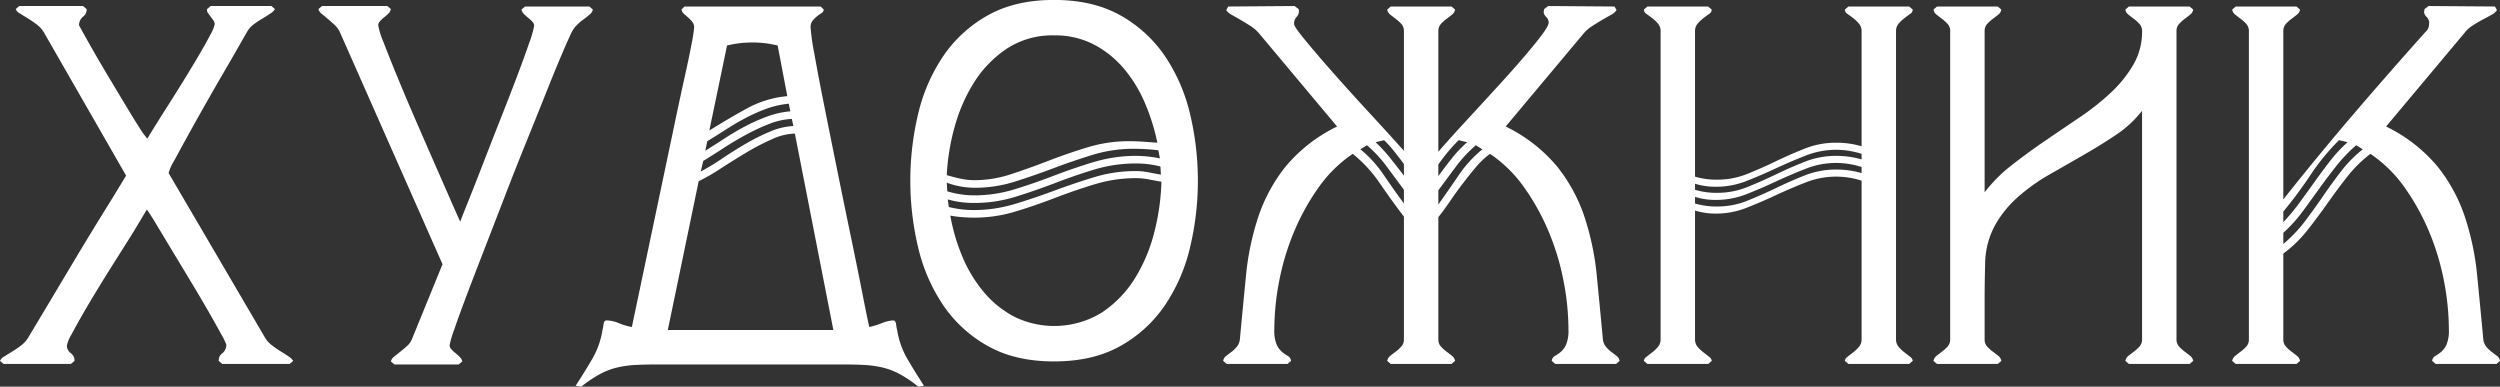 <?xml version="1.0" encoding="UTF-8"?> <svg xmlns="http://www.w3.org/2000/svg" width="592.563" height="91.656" viewBox="0 0 592.563 91.656"><rect x="0" y="0" width="592.563" height="91.656" fill="#333333" stroke="none"/> <defs> <style> .cls-1 { fill: #fff; fill-rule: evenodd; } </style> </defs> <path id="Художник" class="cls-1" d="M27.591,47.771q-5.161,8.28-10.02,16.44t-9.9,16.56a6.633,6.633,0,0,1-1.62,1.74,23.971,23.971,0,0,1-2.1,1.44q-1.08.661-1.92,1.2a2.017,2.017,0,0,0-.96,1.02l0.84,0.72h15.96l0.84-.72v-0.36a2.119,2.119,0,0,0-.9-1.5,2.275,2.275,0,0,1-.9-1.74,8.2,8.2,0,0,1,1.08-2.64q1.08-2.039,2.7-4.86t3.6-6.06q1.98-3.24,3.84-6.18t3.3-5.22q1.44-2.278,1.92-3.12l2.52-4.2q0.72,0.962,2.34,3.66t3.72,6.18q2.1,3.482,4.38,7.26t4.14,7.02q1.859,3.24,3.06,5.46a14.882,14.882,0,0,1,1.2,2.46,2.613,2.613,0,0,1-.96,2.04,2.029,2.029,0,0,0-.84,1.8l0.84,0.72h15.96l0.84-.72a3.073,3.073,0,0,0-1.02-1.02q-0.782-.54-1.86-1.2a23.685,23.685,0,0,1-2.1-1.44,6.569,6.569,0,0,1-1.62-1.74l-22.92-39.12a11.5,11.5,0,0,1,1.32-2.94q1.319-2.458,3.24-5.94t4.2-7.5q2.278-4.019,4.38-7.62t3.6-6.24q1.5-2.638,1.86-3.24a5.71,5.71,0,0,1,1.68-1.86q1.08-.779,2.1-1.38t1.8-1.14a3.057,3.057,0,0,0,1.02-1.02l-0.84-.72h-14.4l-0.84.72a1.042,1.042,0,0,0,.18.9c0.2,0.281.42,0.581,0.66,0.9s0.46,0.621.66,0.9a1.534,1.534,0,0,1,.3.9,8.663,8.663,0,0,1-1.02,2.46q-1.021,1.98-2.64,4.74t-3.54,5.88q-1.921,3.122-3.72,5.94t-3.18,5.04q-1.381,2.222-1.86,3.06a19.384,19.384,0,0,1-1.98-2.76q-1.381-2.16-3.18-5.16t-3.78-6.3q-1.98-3.3-3.6-6.12t-3.66-6.54a2.613,2.613,0,0,1,.96-2.04,2.034,2.034,0,0,0,.84-1.8l-0.84-.72H5.631l-0.84.72a2.01,2.01,0,0,0,.96,1.02q0.838,0.54,1.92,1.2a24.8,24.8,0,0,1,2.1,1.44,6.691,6.691,0,0,1,1.62,1.74l19.56,34.08Zm114-44.88-0.84-.72H125.51l-0.84.72a2.068,2.068,0,0,0,.6,1.08,10.636,10.636,0,0,0,1.02.9,7.1,7.1,0,0,1,.96.9,1.475,1.475,0,0,1,.42.96,22.35,22.35,0,0,1-1.14,3.96q-1.141,3.361-2.94,8.1t-3.96,10.2q-2.16,5.462-4.08,10.44t-3.42,8.7q-1.5,3.721-1.98,5.04-0.72-1.558-2.4-5.4t-3.84-8.76q-2.16-4.919-4.5-10.32t-4.26-10.08q-1.921-4.68-3.18-7.98a18.323,18.323,0,0,1-1.26-4.02,1.464,1.464,0,0,1,.42-0.96,7.011,7.011,0,0,1,.96-0.9,10.831,10.831,0,0,0,1.02-.9,2.1,2.1,0,0,0,.6-1.08l-0.84-.72H77.39l-0.84.72a2.02,2.02,0,0,0,.78,1.14q0.658,0.54,1.44,1.2t1.56,1.38a5.82,5.82,0,0,1,1.26,1.68l24.36,55.08-7.2,17.64a4.331,4.331,0,0,1-1.14,1.68q-0.782.72-1.62,1.38t-1.5,1.2a2.026,2.026,0,0,0-.78,1.14l0.84,0.72h15.24l0.84-.72a2.11,2.11,0,0,0-.6-1.08,11.433,11.433,0,0,0-1.02-.9,6.768,6.768,0,0,1-.96-0.9,1.458,1.458,0,0,1-.42-0.96,23.045,23.045,0,0,1,1.08-3.66q1.08-3.178,2.94-8.1t4.26-11.1q2.4-6.179,4.92-12.72t5.1-12.9q2.578-6.359,4.68-11.64t3.72-9.06q1.62-3.78,2.22-4.98a6.649,6.649,0,0,1,1.26-1.74,12.9,12.9,0,0,1,1.62-1.38,16.683,16.683,0,0,0,1.44-1.14,2.127,2.127,0,0,0,.72-1.14h0Zm2.519,74.64a8.078,8.078,0,0,1-.24,1.32,19.748,19.748,0,0,1-2.46,6.9q-1.858,3.178-3.9,6.3l1.32,0.24a29.05,29.05,0,0,1,4.44-3,17.012,17.012,0,0,1,4.08-1.56,24.275,24.275,0,0,1,4.32-.6q2.278-.121,5.28-0.12h43.68q3,0,5.28.12a24.3,24.3,0,0,1,4.32.6,17.044,17.044,0,0,1,4.08,1.56,28.953,28.953,0,0,1,4.44,3l1.32-.24q-2.041-3.122-3.9-6.3a19.748,19.748,0,0,1-2.46-6.9,7.861,7.861,0,0,1-.24-1.32q-0.12-.959-0.72-0.96a8.324,8.324,0,0,0-2.7.66,19.129,19.129,0,0,1-2.94.9q-0.48-2.039-1.62-7.86t-2.7-13.32q-1.56-7.5-3.24-15.78t-3.12-15.48q-1.44-7.2-2.34-12.3a53.82,53.82,0,0,1-.9-6.3,2.425,2.425,0,0,1,.48-1.56,6.181,6.181,0,0,1,1.02-1.02q0.54-.419,1.08-0.78a1.017,1.017,0,0,0,.54-0.84l-0.72-.72h-32.28l-0.72.72a1.782,1.782,0,0,0,.6,1.02q0.479,0.422,1.02.9a7.753,7.753,0,0,1,.96,1.02,1.993,1.993,0,0,1,.42,1.26,31.919,31.919,0,0,1-.6,3.9q-0.6,3.181-1.44,6.96t-1.56,7.14q-0.72,3.361-.96,4.56l-10.2,48.48a14.389,14.389,0,0,1-3.06-.9,7.906,7.906,0,0,0-2.94-.66Q144.228,76.571,144.109,77.531Zm15.24,1.32,7.32-35.28a45.2,45.2,0,0,0,5.22-3q2.94-1.918,6.06-3.78a56.448,56.448,0,0,1,6.12-3.18,13.615,13.615,0,0,1,5.4-1.32l9.12,46.56h-39.24Zm14.04-67.44a25.36,25.36,0,0,1,12,0l2.28,12a24.609,24.609,0,0,0-9.72,3q-4.562,2.52-8.76,5.16Zm15.72,19.08a16.332,16.332,0,0,0-5.52,1.32,48.521,48.521,0,0,0-5.76,2.88q-2.88,1.682-5.64,3.54a54.723,54.723,0,0,1-5.04,3.06l0.6-2.52q2.16-1.319,4.74-3t5.34-3.18a48.848,48.848,0,0,1,5.52-2.58,16.908,16.908,0,0,1,5.4-1.2Zm-0.72-3.48a21.139,21.139,0,0,0-5.4,1.2,42.443,42.443,0,0,0-5.16,2.28q-2.52,1.322-4.92,2.88t-4.68,3l0.48-2.28q2.16-1.319,4.5-2.82t4.74-2.76a38.25,38.25,0,0,1,4.92-2.16,20.967,20.967,0,0,1,5.16-1.14Zm30.3,32.28a41.374,41.374,0,0,0,5.94,13.68,30.984,30.984,0,0,0,10.56,9.66q6.48,3.662,15.72,3.66t15.72-3.66a31.012,31.012,0,0,0,10.56-9.66,41.5,41.5,0,0,0,5.94-13.68,68.378,68.378,0,0,0,0-31.68,41.531,41.531,0,0,0-5.94-13.68,31.048,31.048,0,0,0-10.56-9.66q-6.48-3.659-15.72-3.66t-15.72,3.66a31.021,31.021,0,0,0-10.56,9.66,41.406,41.406,0,0,0-5.94,13.68A68.378,68.378,0,0,0,218.689,59.291Zm23.04-8.52q4.738-1.44,9.42-3.24t9.42-3.24a33.454,33.454,0,0,1,9.78-1.44,15.994,15.994,0,0,1,3,.3c1.038,0.2,2.04.381,3,.54a53.506,53.506,0,0,1-1.62,11.7,38.731,38.731,0,0,1-4.56,11.04,26.613,26.613,0,0,1-7.86,8.22,21.528,21.528,0,0,1-21,.96,24.332,24.332,0,0,1-7.26-6,32.534,32.534,0,0,1-4.98-8.4,45.471,45.471,0,0,1-2.76-9.48q1.319,0.242,2.76.36t2.88,0.12A33.469,33.469,0,0,0,241.729,50.771Zm17.16-15.24q-4.743,1.44-9.24,3.18t-8.88,3.18a27.737,27.737,0,0,1-8.7,1.44,15.974,15.974,0,0,1-3.36-.36q-1.683-.36-3.24-0.84a51.247,51.247,0,0,1,1.86-11.4,39.025,39.025,0,0,1,4.68-10.68,26.6,26.6,0,0,1,7.74-7.92,19.654,19.654,0,0,1,11.16-3.12,19.884,19.884,0,0,1,9.54,2.22,23.957,23.957,0,0,1,7.14,5.82,32.224,32.224,0,0,1,4.92,8.16,49.626,49.626,0,0,1,2.88,9.24q-1.683-.118-3.36-0.24t-3.36-.12A33.454,33.454,0,0,0,258.889,35.531Zm-33.3,10.44-0.12-2.04a19.52,19.52,0,0,0,6.6,1.2,31.307,31.307,0,0,0,9.48-1.44q4.558-1.44,9.18-3.18t9.3-3.18a32.863,32.863,0,0,1,9.72-1.44,47.391,47.391,0,0,1,5.88.36l0.36,1.92a28.36,28.36,0,0,0-5.52-.6,34.873,34.873,0,0,0-10.08,1.44q-4.8,1.44-9.48,3.24t-9.36,3.24a32.466,32.466,0,0,1-9.6,1.44,22.265,22.265,0,0,1-6.36-.96h0Zm16.08,1.32q4.68-1.44,9.36-3.24t9.42-3.24a33.86,33.86,0,0,1,9.9-1.44,22.751,22.751,0,0,1,5.76.72l0.12,1.92q-1.44-.239-2.94-0.54a15.687,15.687,0,0,0-3.06-.3,33.454,33.454,0,0,0-9.78,1.44q-4.743,1.44-9.42,3.18t-9.42,3.18a33.469,33.469,0,0,1-9.78,1.44,24.146,24.146,0,0,1-5.88-.72l-0.24-1.8a22.176,22.176,0,0,0,6.24.84A32.863,32.863,0,0,0,241.669,47.291ZM341.987,8.051a2.483,2.483,0,0,1,.6-1.74,9.487,9.487,0,0,1,1.32-1.2q0.72-.54,1.32-1.02a1.893,1.893,0,0,0,.72-1.2l-0.84-.72h-14.4l-0.84.72a1.885,1.885,0,0,0,.72,1.2q0.6,0.481,1.32,1.02a9.544,9.544,0,0,1,1.32,1.2,2.488,2.488,0,0,1,.6,1.74v28.32q-0.962-1.08-3.3-3.66t-5.22-5.7q-2.88-3.119-6-6.6t-5.64-6.42q-2.52-2.939-4.2-5.04t-1.68-2.7a2.409,2.409,0,0,1,.66-1.68,1.9,1.9,0,0,0,.42-1.8l-0.96-.72-15.72.12-0.48.84a3.465,3.465,0,0,0,1.32,1.14q0.96,0.54,2.1,1.2t2.34,1.44a8.981,8.981,0,0,1,1.92,1.62l18.6,22.2a36.754,36.754,0,0,0-12.24,9.54,38.849,38.849,0,0,0-6.48,12,64.086,64.086,0,0,0-2.88,13.86q-0.72,7.321-1.44,15a3.311,3.311,0,0,1-.72,1.8,7.878,7.878,0,0,1-1.32,1.26q-0.72.54-1.26,0.96a1.751,1.751,0,0,0-.66,1.14l0.84,0.72h14.4l0.84-.72a1.525,1.525,0,0,0-.78-1.2,8.6,8.6,0,0,1-1.38-.96,5,5,0,0,1-1.26-1.74,8.713,8.713,0,0,1-.54-3.54,61.073,61.073,0,0,1,1.14-11.4,59.1,59.1,0,0,1,3.48-11.64,54.176,54.176,0,0,1,5.82-10.56,31.169,31.169,0,0,1,8.16-8.04,32.553,32.553,0,0,1,6.48,7.08q2.88,4.2,5.64,7.8v29.04a2.485,2.485,0,0,1-.6,1.74,9.427,9.427,0,0,1-1.32,1.2q-0.72.54-1.32,1.02a1.89,1.89,0,0,0-.72,1.2l0.84,0.72h14.4l0.84-.72a1.9,1.9,0,0,0-.72-1.2q-0.6-.478-1.32-1.02a9.371,9.371,0,0,1-1.32-1.2,2.48,2.48,0,0,1-.6-1.74V52.091q1.44-1.8,2.82-3.84t2.94-4.08q1.558-2.039,3.12-3.9a19.3,19.3,0,0,1,3.36-3.18,31.185,31.185,0,0,1,8.16,8.04,54.229,54.229,0,0,1,5.82,10.56,59.167,59.167,0,0,1,3.48,11.64,61.157,61.157,0,0,1,1.14,11.4,8.713,8.713,0,0,1-.54,3.54,5,5,0,0,1-1.26,1.74,8.642,8.642,0,0,1-1.38.96,1.521,1.521,0,0,0-.78,1.2l0.84,0.72h14.4l0.84-.72a1.755,1.755,0,0,0-.66-1.14q-0.54-.419-1.26-0.96a7.84,7.84,0,0,1-1.32-1.26,3.3,3.3,0,0,1-.72-1.8q-0.72-7.678-1.44-15a64.086,64.086,0,0,0-2.88-13.86,38.849,38.849,0,0,0-6.48-12,36.754,36.754,0,0,0-12.24-9.54l18.6-22.2a8.956,8.956,0,0,1,1.92-1.62q1.2-.779,2.34-1.44t2.1-1.2a3.472,3.472,0,0,0,1.32-1.14l-0.48-.84-15.72-.12-0.96.72-0.12.72a1.851,1.851,0,0,0,.6,1.14,1.933,1.933,0,0,1,.6,1.26q0,0.841-1.62,3t-4.14,5.1q-2.52,2.942-5.58,6.3t-5.94,6.48q-2.88,3.122-5.28,5.76t-3.6,4.08V8.051Zm10.44,27.96a28.717,28.717,0,0,0-5.64,6.18q-2.4,3.541-4.8,6.9v-3.36q2.04-2.759,4.14-5.58a31.887,31.887,0,0,1,4.74-5.1Zm-27.36-.96a31.1,31.1,0,0,1,4.68,5.04q2.04,2.762,4.08,5.52v3.24q-2.4-3.24-4.8-6.78a27.755,27.755,0,0,0-5.52-6.06Zm4.08-1.2a32.28,32.28,0,0,1,2.46,2.76q1.14,1.44,2.22,2.88v2.76q-1.56-2.039-3.18-4.08a35.794,35.794,0,0,0-3.54-3.84Zm19.68,0.48a29.988,29.988,0,0,0-3.66,3.84q-1.62,2.042-3.18,4.2v-2.76a43.531,43.531,0,0,1,4.8-5.76Zm104.76,52.56,0.84-.72a1.307,1.307,0,0,0-.6-0.96q-0.6-.478-1.38-1.08a8.551,8.551,0,0,1-1.38-1.32,2.711,2.711,0,0,1-.6-1.8V8.051a2.711,2.711,0,0,1,.6-1.8,8.633,8.633,0,0,1,1.38-1.32q0.779-.6,1.38-1.02a1.223,1.223,0,0,0,.6-1.02l-0.84-.72h-14.4l-0.84.72a1.218,1.218,0,0,0,.6,1.02q0.6,0.422,1.38,1.02a8.8,8.8,0,0,1,1.38,1.32,2.722,2.722,0,0,1,.6,1.8v27.24a21.368,21.368,0,0,0-6-.84,20.017,20.017,0,0,0-7.44,1.38q-3.482,1.381-6.84,3t-6.78,3a18.9,18.9,0,0,1-7.14,1.38,17.548,17.548,0,0,1-5.28-.72V8.051a2.711,2.711,0,0,1,.6-1.8,8.633,8.633,0,0,1,1.38-1.32q0.779-.6,1.38-1.02a1.223,1.223,0,0,0,.6-1.02l-0.84-.72h-14.4l-0.84.72a1.218,1.218,0,0,0,.6,1.02q0.6,0.422,1.38,1.02a8.8,8.8,0,0,1,1.38,1.32,2.722,2.722,0,0,1,.6,1.8v72.96a2.722,2.722,0,0,1-.6,1.8,8.72,8.72,0,0,1-1.38,1.32q-0.782.6-1.38,1.08a1.3,1.3,0,0,0-.6.96l0.84,0.72h14.4l0.84-.72a1.307,1.307,0,0,0-.6-0.96q-0.6-.478-1.38-1.08a8.551,8.551,0,0,1-1.38-1.32,2.711,2.711,0,0,1-.6-1.8V50.531a16.246,16.246,0,0,0,4.92.72,19.672,19.672,0,0,0,7.32-1.38q3.479-1.378,6.96-3t7.02-3a19.522,19.522,0,0,1,13.26-.42v37.56a2.722,2.722,0,0,1-.6,1.8,8.72,8.72,0,0,1-1.38,1.32q-0.782.6-1.38,1.08a1.3,1.3,0,0,0-.6.96l0.84,0.72h14.4Zm-24.72-44.7q-3.482,1.381-6.84,3t-6.78,3a18.9,18.9,0,0,1-7.14,1.38,17.548,17.548,0,0,1-5.28-.72v-1.56a16.246,16.246,0,0,0,4.92.72,19.672,19.672,0,0,0,7.32-1.38q3.479-1.378,6.96-3t7.02-3a19.522,19.522,0,0,1,13.26-.42v1.44a21.368,21.368,0,0,0-6-.84A20.017,20.017,0,0,0,428.867,42.191Zm-13.8,1.32q3.479-1.378,6.96-3t7.02-3a19.522,19.522,0,0,1,13.26-.42v1.32a21.368,21.368,0,0,0-6-.84,20.017,20.017,0,0,0-7.44,1.38q-3.482,1.381-6.84,3t-6.78,3a18.9,18.9,0,0,1-7.14,1.38,17.548,17.548,0,0,1-5.28-.72v-1.44a16.246,16.246,0,0,0,4.92.72A19.672,19.672,0,0,0,415.067,43.511Zm45.12,43.38h14.4l0.84-.72a1.907,1.907,0,0,0-.72-1.2c-0.4-.319-0.84-0.66-1.32-1.02a9.316,9.316,0,0,1-1.32-1.2,2.476,2.476,0,0,1-.6-1.74v-8.82q0-4.379.12-8.82a19.659,19.659,0,0,1,2.22-9.12,25.531,25.531,0,0,1,5.46-6.84,43.925,43.925,0,0,1,7.44-5.34q4.077-2.34,8.16-4.68t7.74-4.8a26.405,26.405,0,0,0,6.18-5.7v54.12a2.489,2.489,0,0,1-.6,1.74,9.483,9.483,0,0,1-1.32,1.2q-0.72.54-1.32,1.02a1.881,1.881,0,0,0-.72,1.2l0.84,0.72h14.4l0.84-.72a1.907,1.907,0,0,0-.72-1.2c-0.4-.319-0.84-0.66-1.32-1.02a9.316,9.316,0,0,1-1.32-1.2,2.476,2.476,0,0,1-.6-1.74V8.051a2.479,2.479,0,0,1,.6-1.74,9.43,9.43,0,0,1,1.32-1.2c0.48-.36.918-0.7,1.32-1.02a1.9,1.9,0,0,0,.72-1.2l-0.84-.72h-14.4l-0.84.72a1.877,1.877,0,0,0,.72,1.2q0.6,0.481,1.32,1.02a9.6,9.6,0,0,1,1.32,1.2,2.493,2.493,0,0,1,.6,1.74,15.465,15.465,0,0,1-2.04,7.86,29.06,29.06,0,0,1-5.28,6.6,57.866,57.866,0,0,1-7.32,5.82q-4.082,2.762-8.22,5.58t-7.98,5.82a35.38,35.38,0,0,0-6.48,6.48V8.051a2.479,2.479,0,0,1,.6-1.74,9.43,9.43,0,0,1,1.32-1.2c0.48-.36.918-0.7,1.32-1.02a1.9,1.9,0,0,0,.72-1.2l-0.84-.72h-14.4l-0.84.72a1.877,1.877,0,0,0,.72,1.2q0.6,0.481,1.32,1.02a9.6,9.6,0,0,1,1.32,1.2,2.493,2.493,0,0,1,.6,1.74v72.96a2.489,2.489,0,0,1-.6,1.74,9.483,9.483,0,0,1-1.32,1.2q-0.72.54-1.32,1.02a1.881,1.881,0,0,0-.72,1.2ZM592.426,2.17l-15.72-.12-0.96.72-0.12.72a1.851,1.851,0,0,0,.6,1.14,1.937,1.937,0,0,1,.6,1.26,5.094,5.094,0,0,1-.12,1.2,2.536,2.536,0,0,1-.72,1.08q-9.122,10.2-17.28,19.74t-16.44,19.98V8.051a2.483,2.483,0,0,1,.6-1.74,9.43,9.43,0,0,1,1.32-1.2q0.72-.54,1.32-1.02a1.9,1.9,0,0,0,.72-1.2l-0.84-.72h-14.4l-0.84.72a1.885,1.885,0,0,0,.72,1.2q0.6,0.481,1.32,1.02a9.544,9.544,0,0,1,1.32,1.2,2.493,2.493,0,0,1,.6,1.74v72.96a2.489,2.489,0,0,1-.6,1.74,9.427,9.427,0,0,1-1.32,1.2q-0.72.54-1.32,1.02a1.89,1.89,0,0,0-.72,1.2l0.84,0.72h14.4l0.84-.72a1.907,1.907,0,0,0-.72-1.2q-0.6-.478-1.32-1.02a9.316,9.316,0,0,1-1.32-1.2,2.48,2.48,0,0,1-.6-1.74V60.731a29.81,29.81,0,0,0,5.7-5.52q2.459-3.119,4.74-6.36t4.68-6.3a30.992,30.992,0,0,1,5.52-5.46,31.185,31.185,0,0,1,8.16,8.04,54.282,54.282,0,0,1,5.82,10.56,59.167,59.167,0,0,1,3.48,11.64,61.242,61.242,0,0,1,1.14,11.4,8.713,8.713,0,0,1-.54,3.54,5,5,0,0,1-1.26,1.74,8.642,8.642,0,0,1-1.38.96,1.518,1.518,0,0,0-.78,1.2l0.84,0.72h14.4l0.84-.72a1.759,1.759,0,0,0-.66-1.14q-0.54-.419-1.26-0.96a7.8,7.8,0,0,1-1.32-1.26,3.3,3.3,0,0,1-.72-1.8q-0.72-7.678-1.44-15a64.086,64.086,0,0,0-2.88-13.86,38.849,38.849,0,0,0-6.48-12,36.754,36.754,0,0,0-12.24-9.54l18.6-22.2a7.426,7.426,0,0,1,1.92-1.74q1.2-.779,2.34-1.38t2.1-1.14a3.48,3.48,0,0,0,1.32-1.14Zm-31.32,33.84a29.628,29.628,0,0,0-5.1,5.16q-2.221,2.88-4.32,5.94t-4.32,6a32.141,32.141,0,0,1-5.1,5.34v-2.64a34.088,34.088,0,0,0,4.56-5.04q2.038-2.759,4.02-5.52t4.08-5.4a35.011,35.011,0,0,1,4.62-4.8Zm-3.6-1.68a33.388,33.388,0,0,0-4.14,4.44q-1.861,2.4-3.66,4.92t-3.6,4.98a48.069,48.069,0,0,1-3.84,4.62v-2.52a100.778,100.778,0,0,0,6.42-8.64,53.327,53.327,0,0,1,6.78-8.28Z" transform="translate(-1.063 -0.625)"></path> </svg> 